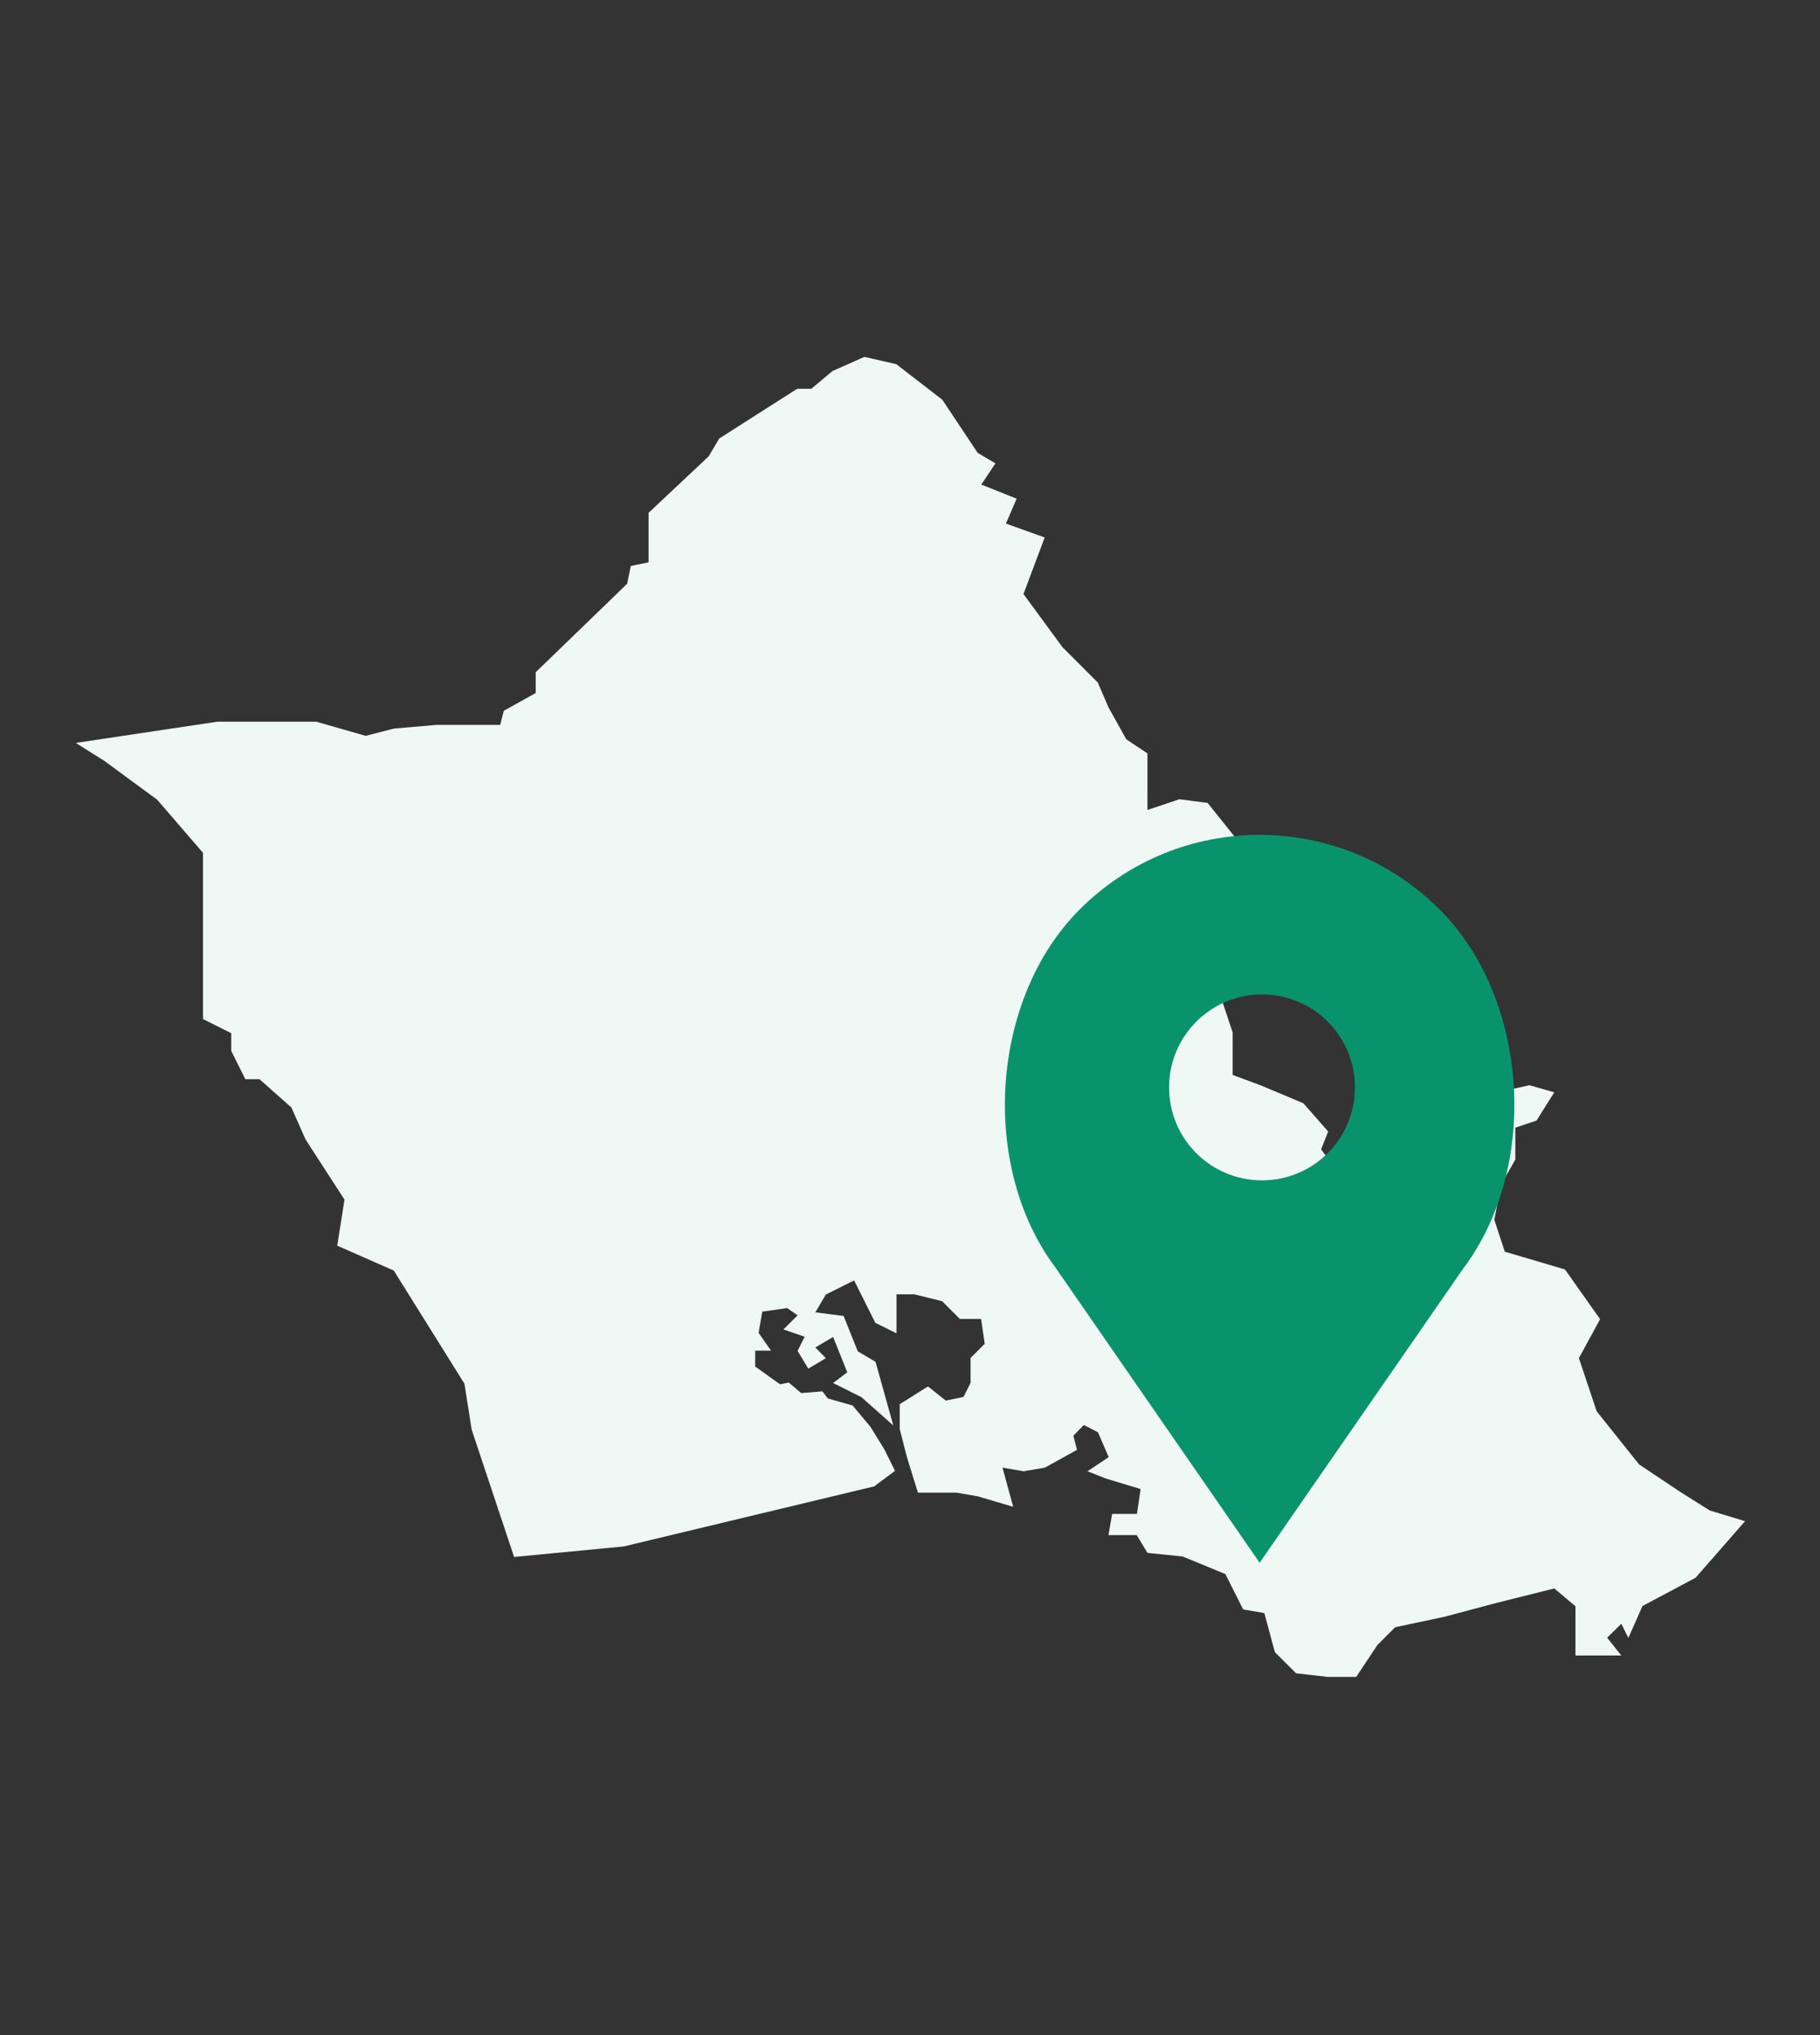 <svg xmlns="http://www.w3.org/2000/svg" id="a" viewBox="0 0 85 95"><rect x="0" y="0" width="85" height="95" fill="#333333" stroke="none"/><defs><style>.c{fill:#f0f8f6;}.d{fill:#09936d;}</style></defs><path id="b" class="c" d="M40.85,69.38l-11.72,2.81-5.12,.49-1.98-5.94-.34-2.15-3.3-5.28-2.64-1.16,.34-2.15-1.82-2.81-.66-1.49-1.49-1.32h-.66l-.66-1.32v-.83l-1.32-.66v-7.76l-2.14-2.48-2.48-1.82-1.32-.83,6.61-.99h4.62l2.31,.66,1.32-.34,1.98-.17h2.98l.17-.66,1.49-.83v-.97l4.27-4.13,.17-.83,.83-.17v-2.31l2.81-2.64,.49-.83,1.82-1.16,1.82-1.16h.66l.99-.83,1.49-.66,1.49,.34,2.15,1.66,1.65,2.48,.83,.49-.66,.99,1.65,.66-.5,1.16,1.81,.65-.99,2.64,1.82,2.48,1.65,1.65,.5,1.16,.83,1.49,.99,.66v2.64l1.49-.5,1.32,.17,1.32,1.65,.99,1.65-.33,2.64-1.81,.82,.34,1.98,.66,1.98v1.98l1.32,.49,1.98,.83,1.16,1.32-.33,.83,1.32,1.82,.49-1.16,.66,.83,.32,1.81,2.15-.5,.49-1.32,.66-1.16,1.49-.5-2.64-1.16h-1.32l.5-.83,1.49-1.32,1.15,1.16,2.97-.66,1.16,.33-.83,1.32-.99,.33v1.49l-.66,1.16-.32,1.65,.49,1.49,2.81,.83,1.64,2.32-.99,1.82,.83,2.48,1.98,2.48,1.98,1.32,1.32,.83,1.65,.5-2.31,2.64-2.48,1.32-.66,1.49-.33-.66-.66,.65,.66,.83h-2.14v-2.3l-.99-.83-2.64,.66-2.48,.66-2.31,.49-.83,.83-.99,1.49h-1.32l-1.49-.17-.99-.99-.49-1.82-.99-.17-.83-1.65-1.99-.82-1.65-.17-.5-.83h-1.32l.17-.99h1.16l.17-1.16-1.65-.5-.83-.33,.99-.66-.5-1.16-.66-.34-.49,.5,.17,.66-1.5,.83-.99,.17-.99-.17,.5,1.83-1.65-.49-.99-.17h-1.81l-.51-1.65-.34-1.32v-1.16l1.32-.83,.83,.66,.83-.17,.33-.66v-1.16l.66-.66-.17-1.16h-.99l-.83-.83-1.3-.32h-.83v1.82l-.99-.49-.99-1.98-1.32,.66-.49,.83,1.32,.17,.66,1.65,.83,.49,.83,2.97-1.49-1.32-1.32-.66,.66-.5-.66-1.65-.83,.49,.49,.5-.82,.49-.5-.83,.33-.66-.99-.34,.66-.66-.49-.34-1.16,.17-.17,.99,.58,.83h-.74v.74l1.16,.83,.41-.08,.58,.49,.99-.08,.25,.33,1.16,.33,.83,.99,.66,1.07,.49,.99-.9,.67Z"></path><path class="d" d="M58.83,72.95l9.52-13.75c3.57-4.76,3.05-12.58-1.11-16.74-4.65-4.65-12.18-4.65-16.82,0h0c-4.16,4.16-4.68,11.98-1.12,16.72l9.53,13.77Zm.11-26.53c2.4,0,4.34,1.94,4.34,4.34s-1.94,4.34-4.34,4.34-4.34-1.94-4.34-4.34c0-2.4,1.95-4.34,4.34-4.34Z"></path></svg>